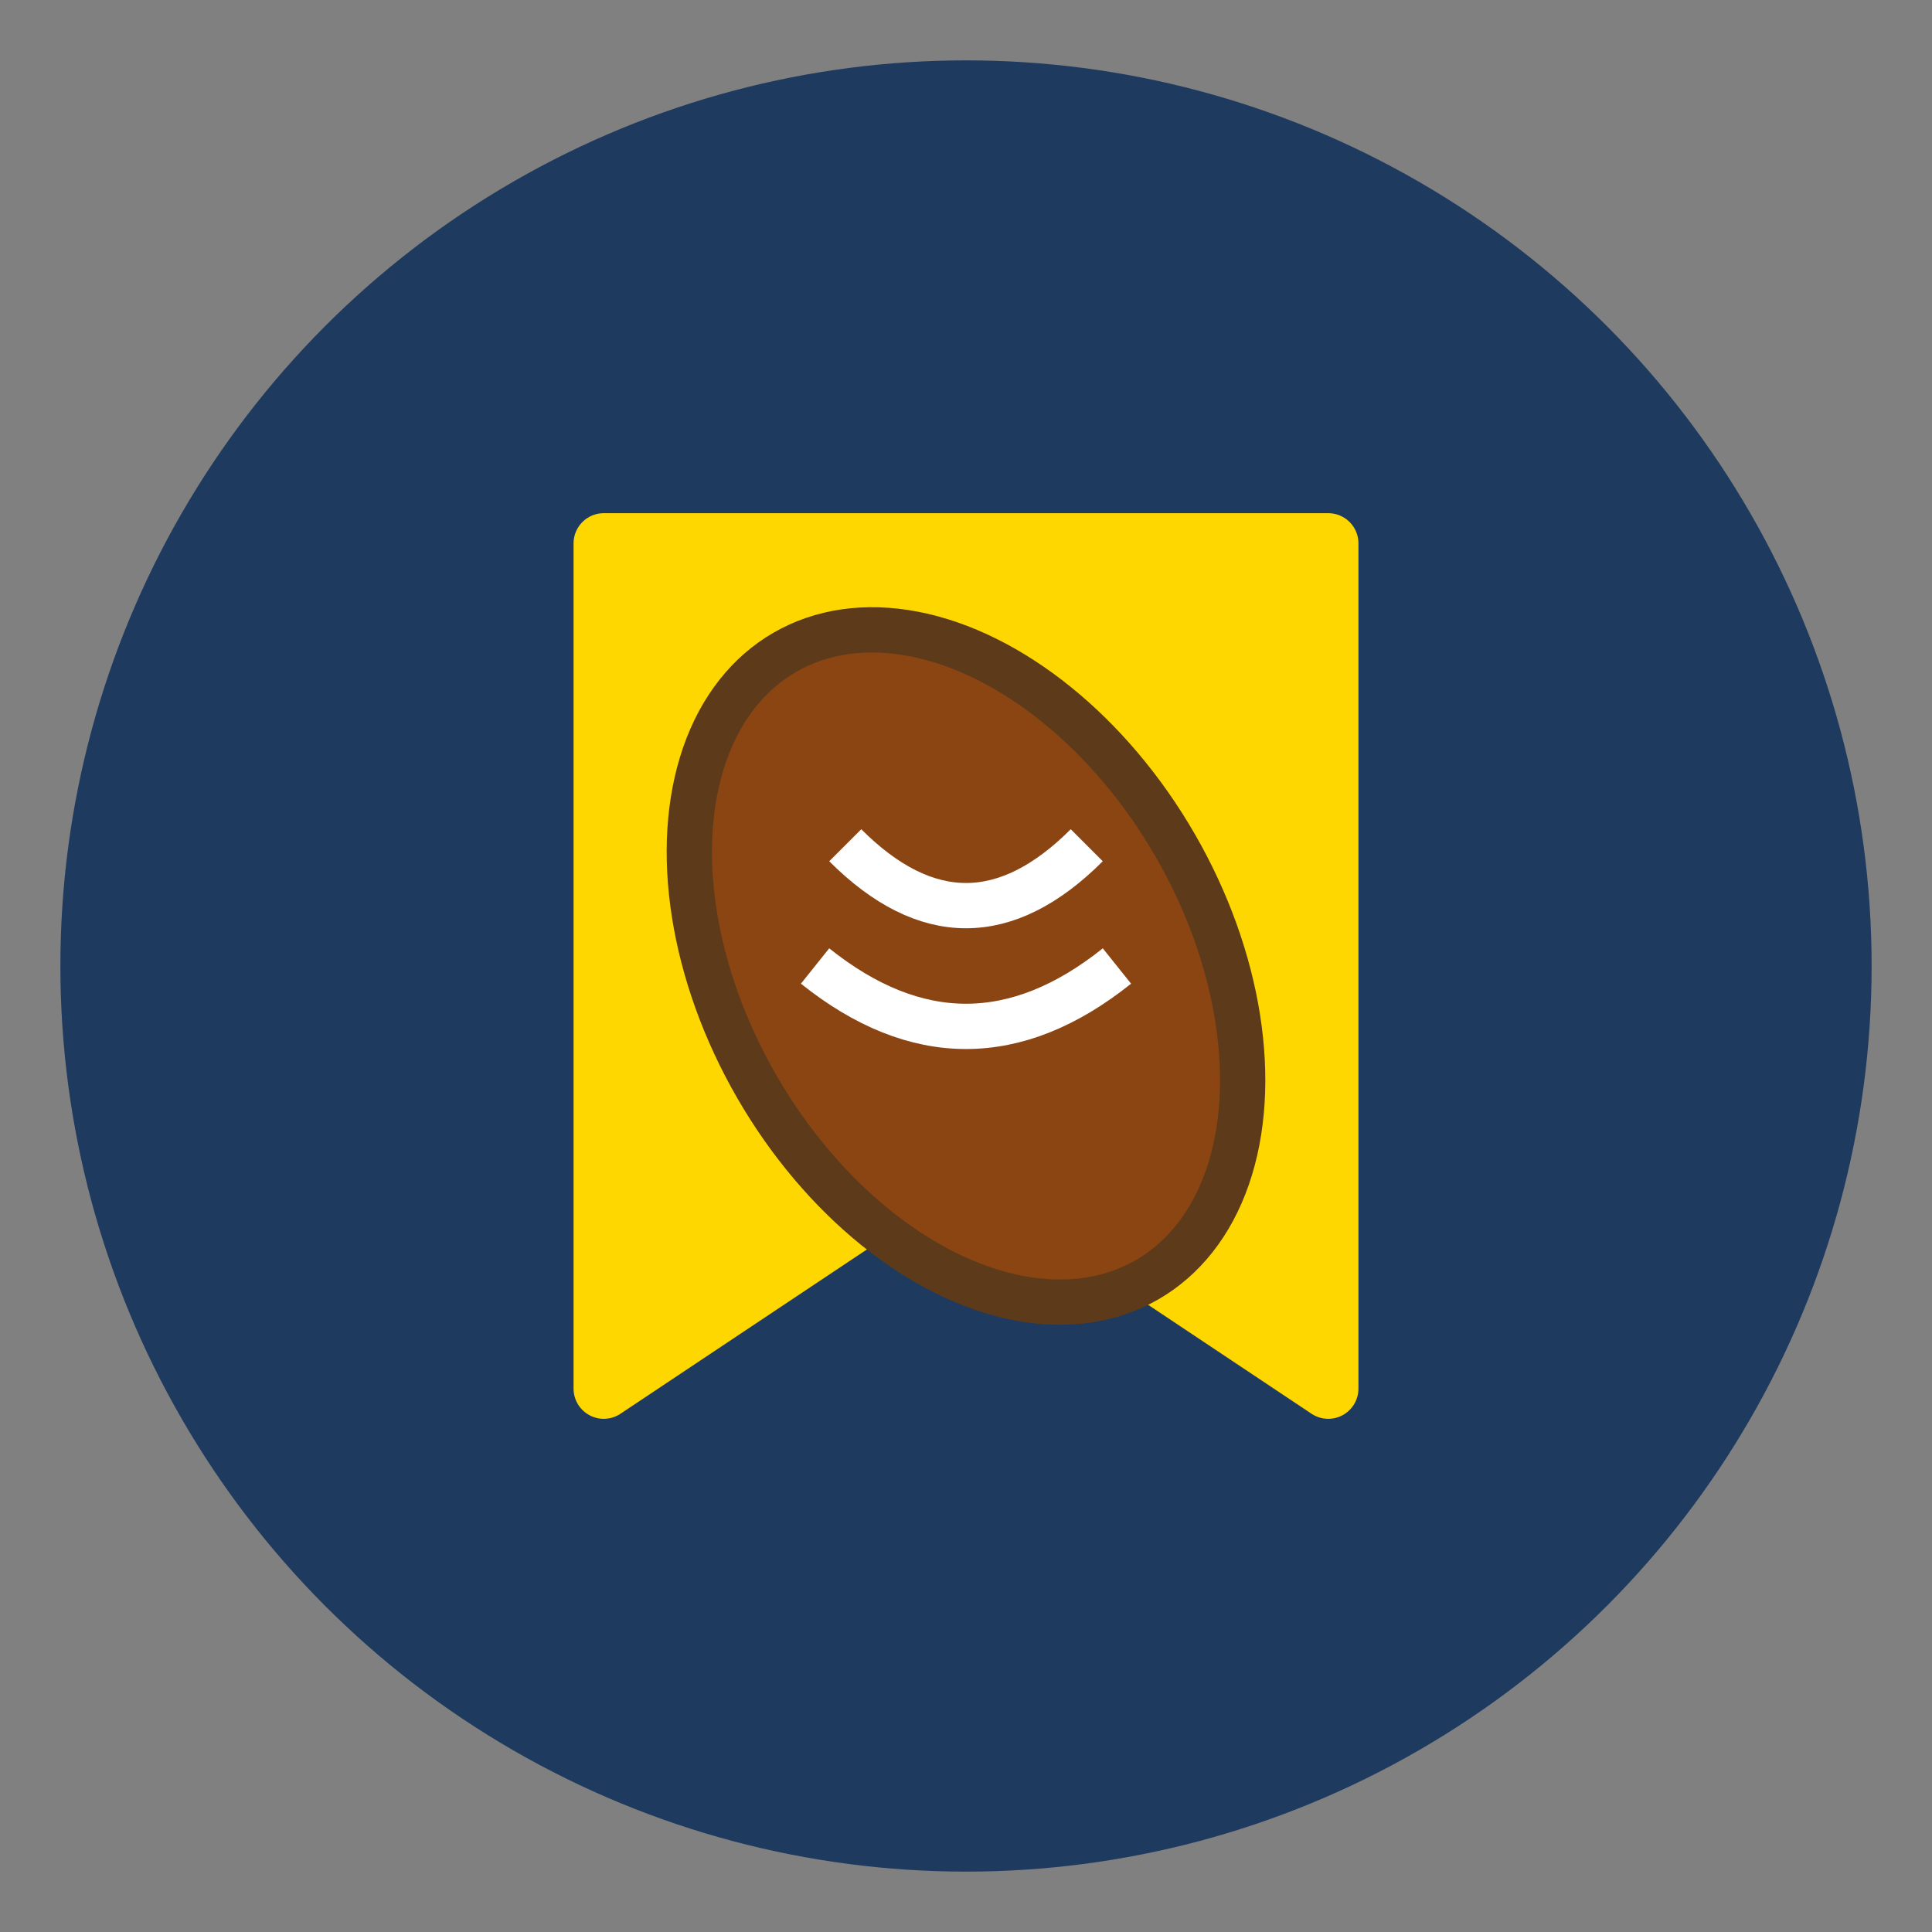 <svg xmlns="http://www.w3.org/2000/svg" viewBox="0 0 64 64">
  <rect x="0" y="0" width="64" height="64" fill="#808080" stroke="none"/>
  <circle cx="32" cy="32" r="30" fill="#1e3a5f"/>
  <path d="M20 18 L44 18 L44 46 L32 38 L20 46 Z" fill="#ffd700" stroke="#ffd700" stroke-width="2" stroke-linejoin="round"/>
  <ellipse cx="32" cy="32" rx="8" ry="12" fill="#8B4513" stroke="#5D3A1A" stroke-width="1.5" transform="rotate(-30 32 32)"/>
  <path d="M28 28 Q32 32 36 28" stroke="white" stroke-width="1.5" fill="none"/>
  <path d="M27 32 Q32 36 37 32" stroke="white" stroke-width="1.5" fill="none"/>
</svg>

